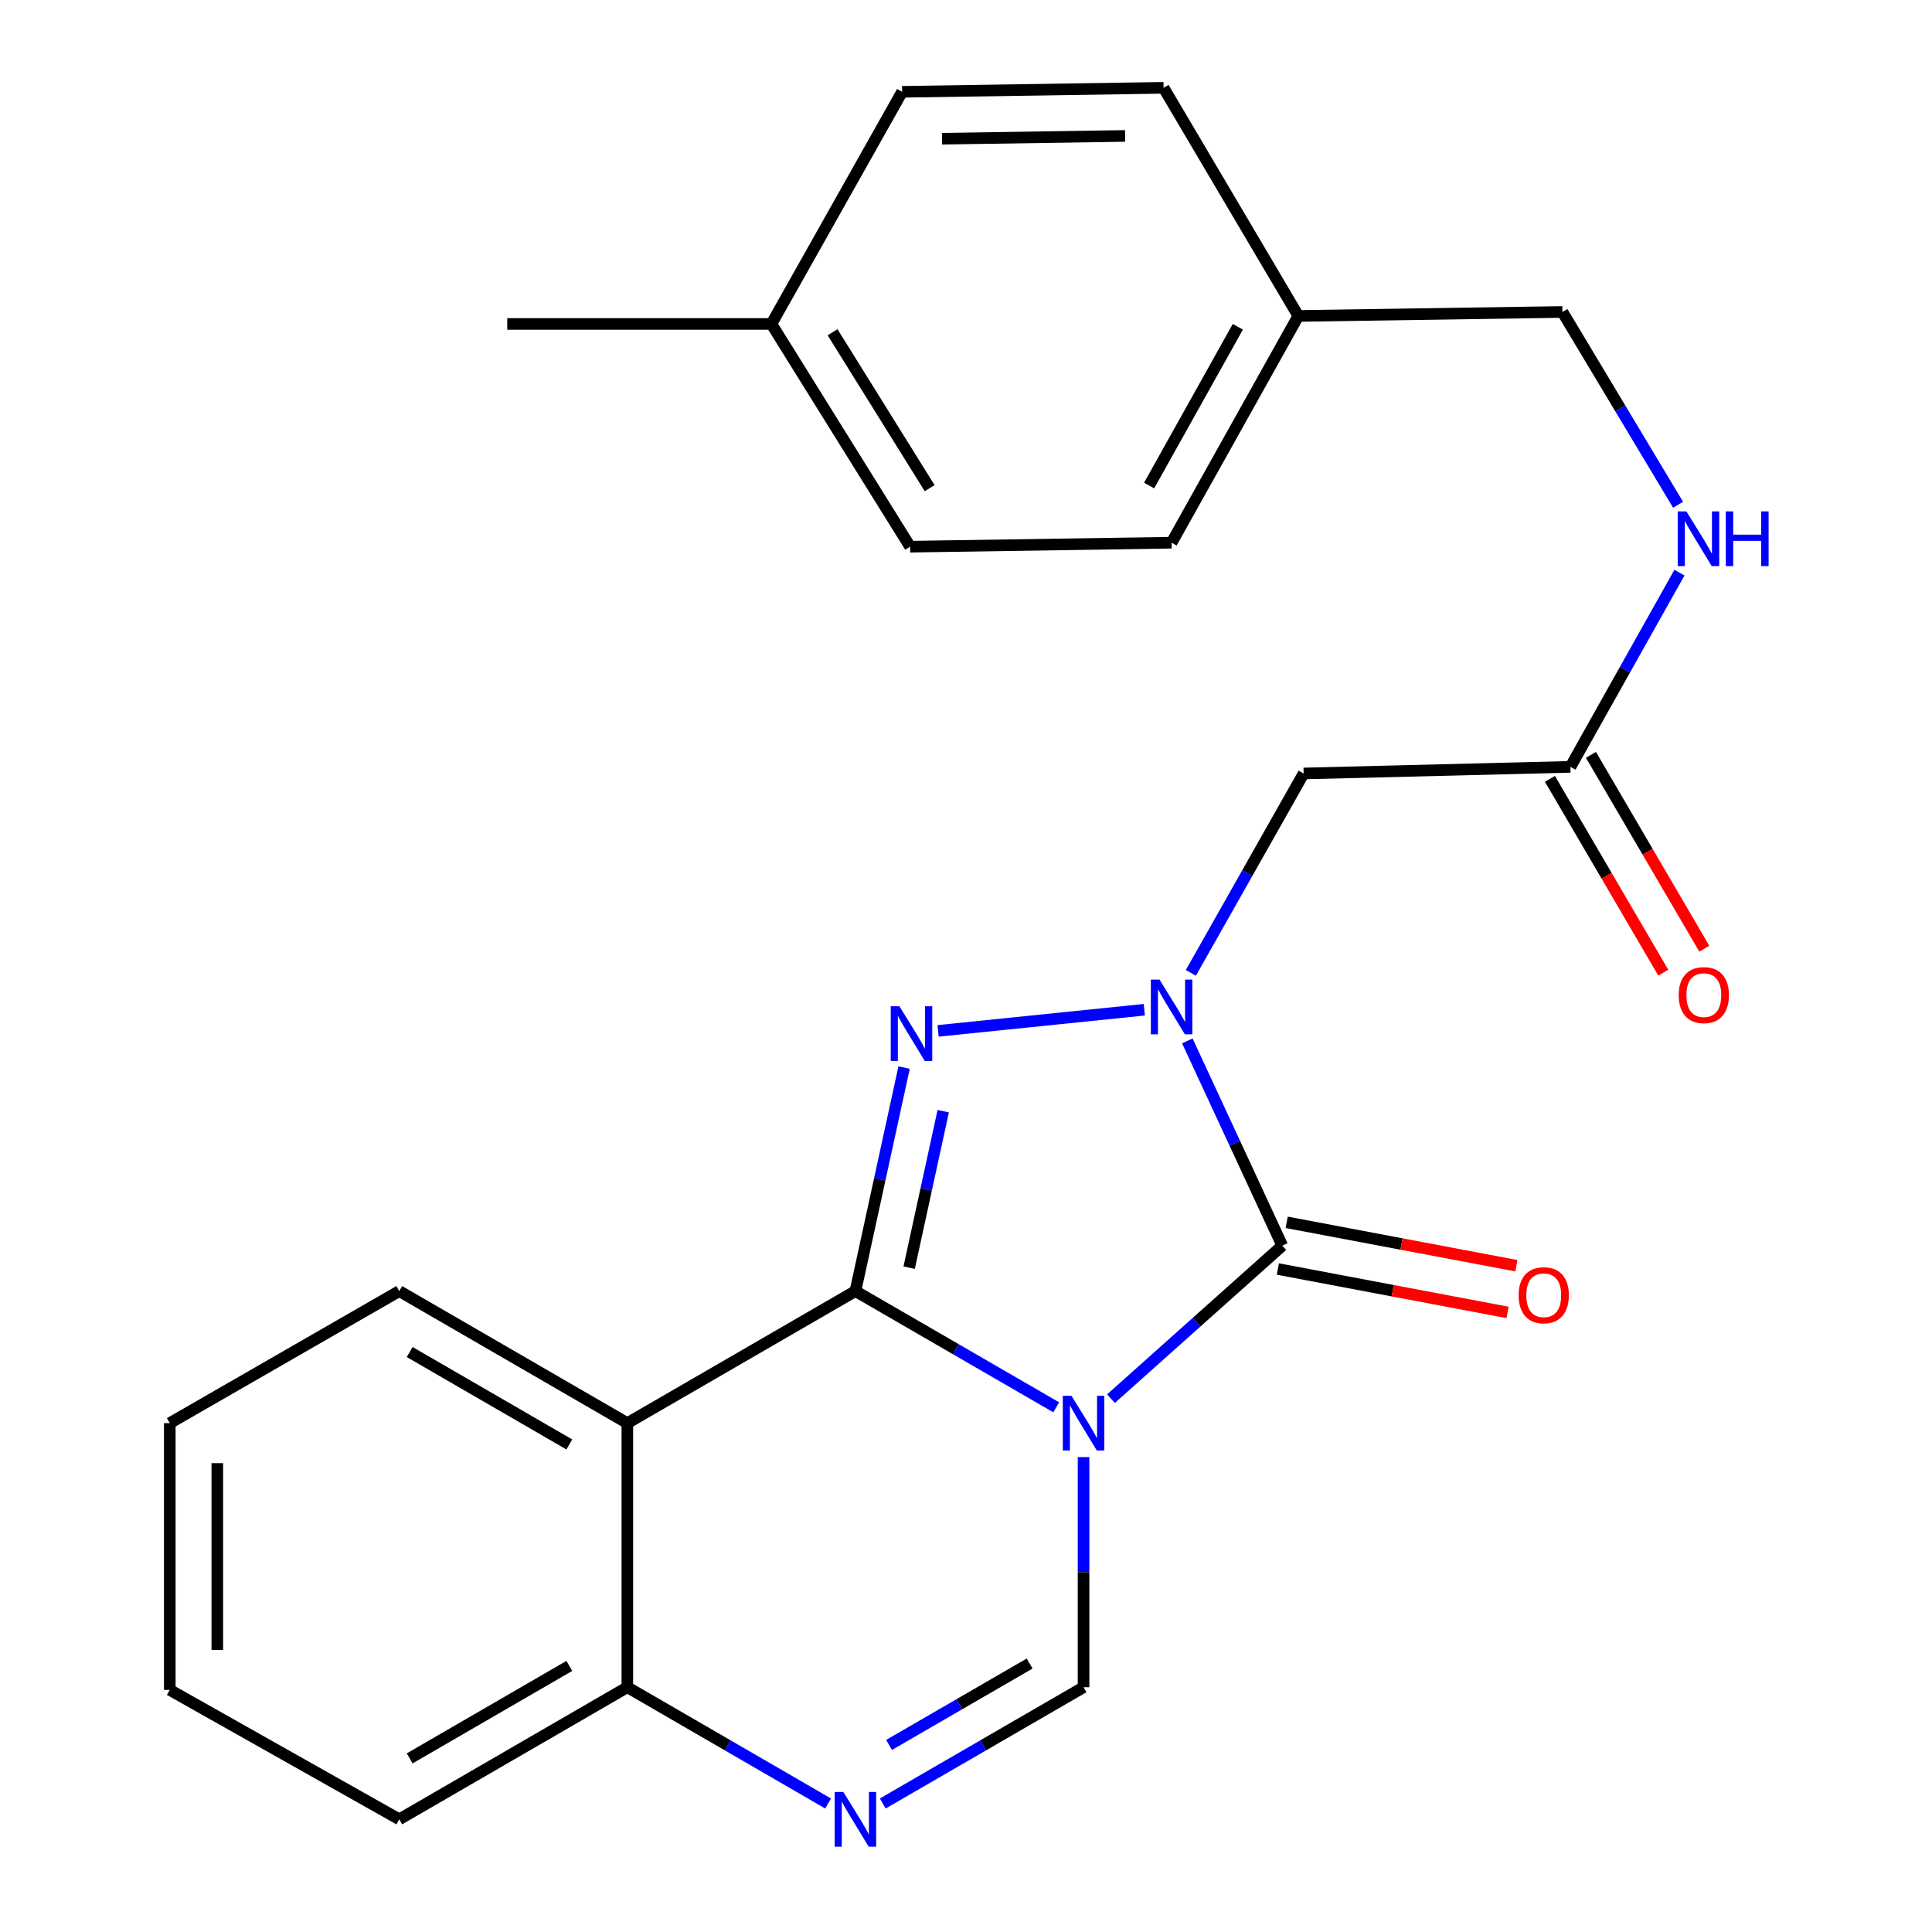 <?xml version='1.0' encoding='iso-8859-1'?>
<svg version='1.1' baseProfile='full'
              xmlns='http://www.w3.org/2000/svg'
                      xmlns:rdkit='http://www.rdkit.org/xml'
                      xmlns:xlink='http://www.w3.org/1999/xlink'
                  xml:space='preserve'
width='1000px' height='1000px' viewBox='0 0 1000 1000'>
<!-- END OF HEADER -->
<rect style='opacity:1.0;fill:#FFFFFF;stroke:none' width='1000' height='1000' x='0' y='0'> </rect>
<path class='bond-0' d='M 546.695,728.422 L 494.73,698.345' style='fill:none;fill-rule:evenodd;stroke:#0000FF;stroke-width:6px;stroke-linecap:butt;stroke-linejoin:miter;stroke-opacity:1' />
<path class='bond-0' d='M 494.73,698.345 L 442.765,668.267' style='fill:none;fill-rule:evenodd;stroke:#000000;stroke-width:6px;stroke-linecap:butt;stroke-linejoin:miter;stroke-opacity:1' />
<path class='bond-2' d='M 575.034,723.942 L 619.369,684.347' style='fill:none;fill-rule:evenodd;stroke:#0000FF;stroke-width:6px;stroke-linecap:butt;stroke-linejoin:miter;stroke-opacity:1' />
<path class='bond-2' d='M 619.369,684.347 L 663.705,644.752' style='fill:none;fill-rule:evenodd;stroke:#000000;stroke-width:6px;stroke-linecap:butt;stroke-linejoin:miter;stroke-opacity:1' />
<path class='bond-4' d='M 560.846,754.19 L 560.846,813.746' style='fill:none;fill-rule:evenodd;stroke:#0000FF;stroke-width:6px;stroke-linecap:butt;stroke-linejoin:miter;stroke-opacity:1' />
<path class='bond-4' d='M 560.846,813.746 L 560.846,873.303' style='fill:none;fill-rule:evenodd;stroke:#000000;stroke-width:6px;stroke-linecap:butt;stroke-linejoin:miter;stroke-opacity:1' />
<path class='bond-3' d='M 442.765,668.267 L 455.363,610.415' style='fill:none;fill-rule:evenodd;stroke:#000000;stroke-width:6px;stroke-linecap:butt;stroke-linejoin:miter;stroke-opacity:1' />
<path class='bond-3' d='M 455.363,610.415 L 467.961,552.563' style='fill:none;fill-rule:evenodd;stroke:#0000FF;stroke-width:6px;stroke-linecap:butt;stroke-linejoin:miter;stroke-opacity:1' />
<path class='bond-3' d='M 470.576,656.145 L 479.394,615.648' style='fill:none;fill-rule:evenodd;stroke:#000000;stroke-width:6px;stroke-linecap:butt;stroke-linejoin:miter;stroke-opacity:1' />
<path class='bond-3' d='M 479.394,615.648 L 488.213,575.151' style='fill:none;fill-rule:evenodd;stroke:#0000FF;stroke-width:6px;stroke-linecap:butt;stroke-linejoin:miter;stroke-opacity:1' />
<path class='bond-5' d='M 442.765,668.267 L 324.712,736.612' style='fill:none;fill-rule:evenodd;stroke:#000000;stroke-width:6px;stroke-linecap:butt;stroke-linejoin:miter;stroke-opacity:1' />
<path class='bond-1' d='M 614.558,538.758 L 639.132,591.755' style='fill:none;fill-rule:evenodd;stroke:#0000FF;stroke-width:6px;stroke-linecap:butt;stroke-linejoin:miter;stroke-opacity:1' />
<path class='bond-1' d='M 639.132,591.755 L 663.705,644.752' style='fill:none;fill-rule:evenodd;stroke:#000000;stroke-width:6px;stroke-linecap:butt;stroke-linejoin:miter;stroke-opacity:1' />
<path class='bond-7' d='M 616.385,503.562 L 645.572,451.957' style='fill:none;fill-rule:evenodd;stroke:#0000FF;stroke-width:6px;stroke-linecap:butt;stroke-linejoin:miter;stroke-opacity:1' />
<path class='bond-7' d='M 645.572,451.957 L 674.759,400.352' style='fill:none;fill-rule:evenodd;stroke:#000000;stroke-width:6px;stroke-linecap:butt;stroke-linejoin:miter;stroke-opacity:1' />
<path class='bond-25' d='M 592.291,522.64 L 485.555,533.581' style='fill:none;fill-rule:evenodd;stroke:#0000FF;stroke-width:6px;stroke-linecap:butt;stroke-linejoin:miter;stroke-opacity:1' />
<path class='bond-10' d='M 661.422,656.836 L 720.869,668.071' style='fill:none;fill-rule:evenodd;stroke:#000000;stroke-width:6px;stroke-linecap:butt;stroke-linejoin:miter;stroke-opacity:1' />
<path class='bond-10' d='M 720.869,668.071 L 780.316,679.306' style='fill:none;fill-rule:evenodd;stroke:#FF0000;stroke-width:6px;stroke-linecap:butt;stroke-linejoin:miter;stroke-opacity:1' />
<path class='bond-10' d='M 665.989,632.669 L 725.436,643.904' style='fill:none;fill-rule:evenodd;stroke:#000000;stroke-width:6px;stroke-linecap:butt;stroke-linejoin:miter;stroke-opacity:1' />
<path class='bond-10' d='M 725.436,643.904 L 784.883,655.139' style='fill:none;fill-rule:evenodd;stroke:#FF0000;stroke-width:6px;stroke-linecap:butt;stroke-linejoin:miter;stroke-opacity:1' />
<path class='bond-6' d='M 560.846,873.303 L 508.881,903.392' style='fill:none;fill-rule:evenodd;stroke:#000000;stroke-width:6px;stroke-linecap:butt;stroke-linejoin:miter;stroke-opacity:1' />
<path class='bond-6' d='M 508.881,903.392 L 456.917,933.481' style='fill:none;fill-rule:evenodd;stroke:#0000FF;stroke-width:6px;stroke-linecap:butt;stroke-linejoin:miter;stroke-opacity:1' />
<path class='bond-6' d='M 532.932,861.046 L 496.557,882.108' style='fill:none;fill-rule:evenodd;stroke:#000000;stroke-width:6px;stroke-linecap:butt;stroke-linejoin:miter;stroke-opacity:1' />
<path class='bond-6' d='M 496.557,882.108 L 460.182,903.171' style='fill:none;fill-rule:evenodd;stroke:#0000FF;stroke-width:6px;stroke-linecap:butt;stroke-linejoin:miter;stroke-opacity:1' />
<path class='bond-15' d='M 324.712,736.612 L 206.659,668.267' style='fill:none;fill-rule:evenodd;stroke:#000000;stroke-width:6px;stroke-linecap:butt;stroke-linejoin:miter;stroke-opacity:1' />
<path class='bond-15' d='M 294.682,747.645 L 212.044,699.804' style='fill:none;fill-rule:evenodd;stroke:#000000;stroke-width:6px;stroke-linecap:butt;stroke-linejoin:miter;stroke-opacity:1' />
<path class='bond-26' d='M 324.712,736.612 L 324.712,873.303' style='fill:none;fill-rule:evenodd;stroke:#000000;stroke-width:6px;stroke-linecap:butt;stroke-linejoin:miter;stroke-opacity:1' />
<path class='bond-8' d='M 428.615,933.48 L 376.663,903.391' style='fill:none;fill-rule:evenodd;stroke:#0000FF;stroke-width:6px;stroke-linecap:butt;stroke-linejoin:miter;stroke-opacity:1' />
<path class='bond-8' d='M 376.663,903.391 L 324.712,873.303' style='fill:none;fill-rule:evenodd;stroke:#000000;stroke-width:6px;stroke-linecap:butt;stroke-linejoin:miter;stroke-opacity:1' />
<path class='bond-9' d='M 674.759,400.352 L 812.857,396.922' style='fill:none;fill-rule:evenodd;stroke:#000000;stroke-width:6px;stroke-linecap:butt;stroke-linejoin:miter;stroke-opacity:1' />
<path class='bond-21' d='M 324.712,873.303 L 206.659,941.675' style='fill:none;fill-rule:evenodd;stroke:#000000;stroke-width:6px;stroke-linecap:butt;stroke-linejoin:miter;stroke-opacity:1' />
<path class='bond-21' d='M 294.678,862.276 L 212.041,910.137' style='fill:none;fill-rule:evenodd;stroke:#000000;stroke-width:6px;stroke-linecap:butt;stroke-linejoin:miter;stroke-opacity:1' />
<path class='bond-11' d='M 812.857,396.922 L 841.067,346.661' style='fill:none;fill-rule:evenodd;stroke:#000000;stroke-width:6px;stroke-linecap:butt;stroke-linejoin:miter;stroke-opacity:1' />
<path class='bond-11' d='M 841.067,346.661 L 869.278,296.4' style='fill:none;fill-rule:evenodd;stroke:#0000FF;stroke-width:6px;stroke-linecap:butt;stroke-linejoin:miter;stroke-opacity:1' />
<path class='bond-12' d='M 802.241,403.13 L 831.576,453.294' style='fill:none;fill-rule:evenodd;stroke:#000000;stroke-width:6px;stroke-linecap:butt;stroke-linejoin:miter;stroke-opacity:1' />
<path class='bond-12' d='M 831.576,453.294 L 860.91,503.458' style='fill:none;fill-rule:evenodd;stroke:#FF0000;stroke-width:6px;stroke-linecap:butt;stroke-linejoin:miter;stroke-opacity:1' />
<path class='bond-12' d='M 823.472,390.715 L 852.806,440.879' style='fill:none;fill-rule:evenodd;stroke:#000000;stroke-width:6px;stroke-linecap:butt;stroke-linejoin:miter;stroke-opacity:1' />
<path class='bond-12' d='M 852.806,440.879 L 882.141,491.042' style='fill:none;fill-rule:evenodd;stroke:#FF0000;stroke-width:6px;stroke-linecap:butt;stroke-linejoin:miter;stroke-opacity:1' />
<path class='bond-13' d='M 868.579,261.274 L 838.648,211.373' style='fill:none;fill-rule:evenodd;stroke:#0000FF;stroke-width:6px;stroke-linecap:butt;stroke-linejoin:miter;stroke-opacity:1' />
<path class='bond-13' d='M 838.648,211.373 L 808.717,161.472' style='fill:none;fill-rule:evenodd;stroke:#000000;stroke-width:6px;stroke-linecap:butt;stroke-linejoin:miter;stroke-opacity:1' />
<path class='bond-14' d='M 808.717,161.472 L 672.013,163.535' style='fill:none;fill-rule:evenodd;stroke:#000000;stroke-width:6px;stroke-linecap:butt;stroke-linejoin:miter;stroke-opacity:1' />
<path class='bond-17' d='M 672.013,163.535 L 602.274,45.455' style='fill:none;fill-rule:evenodd;stroke:#000000;stroke-width:6px;stroke-linecap:butt;stroke-linejoin:miter;stroke-opacity:1' />
<path class='bond-18' d='M 672.013,163.535 L 606.414,280.905' style='fill:none;fill-rule:evenodd;stroke:#000000;stroke-width:6px;stroke-linecap:butt;stroke-linejoin:miter;stroke-opacity:1' />
<path class='bond-18' d='M 640.704,169.142 L 594.785,251.301' style='fill:none;fill-rule:evenodd;stroke:#000000;stroke-width:6px;stroke-linecap:butt;stroke-linejoin:miter;stroke-opacity:1' />
<path class='bond-23' d='M 206.659,668.267 L 87.882,736.612' style='fill:none;fill-rule:evenodd;stroke:#000000;stroke-width:6px;stroke-linecap:butt;stroke-linejoin:miter;stroke-opacity:1' />
<path class='bond-16' d='M 399.288,167.675 L 471.076,282.968' style='fill:none;fill-rule:evenodd;stroke:#000000;stroke-width:6px;stroke-linecap:butt;stroke-linejoin:miter;stroke-opacity:1' />
<path class='bond-16' d='M 430.934,171.969 L 481.186,252.675' style='fill:none;fill-rule:evenodd;stroke:#000000;stroke-width:6px;stroke-linecap:butt;stroke-linejoin:miter;stroke-opacity:1' />
<path class='bond-22' d='M 399.288,167.675 L 262.557,167.675' style='fill:none;fill-rule:evenodd;stroke:#000000;stroke-width:6px;stroke-linecap:butt;stroke-linejoin:miter;stroke-opacity:1' />
<path class='bond-28' d='M 399.288,167.675 L 466.936,47.518' style='fill:none;fill-rule:evenodd;stroke:#000000;stroke-width:6px;stroke-linecap:butt;stroke-linejoin:miter;stroke-opacity:1' />
<path class='bond-20' d='M 602.274,45.455 L 466.936,47.518' style='fill:none;fill-rule:evenodd;stroke:#000000;stroke-width:6px;stroke-linecap:butt;stroke-linejoin:miter;stroke-opacity:1' />
<path class='bond-20' d='M 582.348,70.356 L 487.612,71.8' style='fill:none;fill-rule:evenodd;stroke:#000000;stroke-width:6px;stroke-linecap:butt;stroke-linejoin:miter;stroke-opacity:1' />
<path class='bond-19' d='M 606.414,280.905 L 471.076,282.968' style='fill:none;fill-rule:evenodd;stroke:#000000;stroke-width:6px;stroke-linecap:butt;stroke-linejoin:miter;stroke-opacity:1' />
<path class='bond-24' d='M 206.659,941.675 L 87.882,874.696' style='fill:none;fill-rule:evenodd;stroke:#000000;stroke-width:6px;stroke-linecap:butt;stroke-linejoin:miter;stroke-opacity:1' />
<path class='bond-27' d='M 87.882,736.612 L 87.882,874.696' style='fill:none;fill-rule:evenodd;stroke:#000000;stroke-width:6px;stroke-linecap:butt;stroke-linejoin:miter;stroke-opacity:1' />
<path class='bond-27' d='M 112.476,757.325 L 112.476,853.984' style='fill:none;fill-rule:evenodd;stroke:#000000;stroke-width:6px;stroke-linecap:butt;stroke-linejoin:miter;stroke-opacity:1' />
<path  class='atom-0' d='M 554.586 722.452
L 563.866 737.452
Q 564.786 738.932, 566.266 741.612
Q 567.746 744.292, 567.826 744.452
L 567.826 722.452
L 571.586 722.452
L 571.586 750.772
L 567.706 750.772
L 557.746 734.372
Q 556.586 732.452, 555.346 730.252
Q 554.146 728.052, 553.786 727.372
L 553.786 750.772
L 550.106 750.772
L 550.106 722.452
L 554.586 722.452
' fill='#0000FF'/>
<path  class='atom-2' d='M 600.154 507.033
L 609.434 522.033
Q 610.354 523.513, 611.834 526.193
Q 613.314 528.873, 613.394 529.033
L 613.394 507.033
L 617.154 507.033
L 617.154 535.353
L 613.274 535.353
L 603.314 518.953
Q 602.154 517.033, 600.914 514.833
Q 599.714 512.633, 599.354 511.953
L 599.354 535.353
L 595.674 535.353
L 595.674 507.033
L 600.154 507.033
' fill='#0000FF'/>
<path  class='atom-4' d='M 465.527 520.833
L 474.807 535.833
Q 475.727 537.313, 477.207 539.993
Q 478.687 542.673, 478.767 542.833
L 478.767 520.833
L 482.527 520.833
L 482.527 549.153
L 478.647 549.153
L 468.687 532.753
Q 467.527 530.833, 466.287 528.633
Q 465.087 526.433, 464.727 525.753
L 464.727 549.153
L 461.047 549.153
L 461.047 520.833
L 465.527 520.833
' fill='#0000FF'/>
<path  class='atom-7' d='M 436.505 927.515
L 445.785 942.515
Q 446.705 943.995, 448.185 946.675
Q 449.665 949.355, 449.745 949.515
L 449.745 927.515
L 453.505 927.515
L 453.505 955.835
L 449.625 955.835
L 439.665 939.435
Q 438.505 937.515, 437.265 935.315
Q 436.065 933.115, 435.705 932.435
L 435.705 955.835
L 432.025 955.835
L 432.025 927.515
L 436.505 927.515
' fill='#0000FF'/>
<path  class='atom-11' d='M 786.043 670.41
Q 786.043 663.61, 789.403 659.81
Q 792.763 656.01, 799.043 656.01
Q 805.323 656.01, 808.683 659.81
Q 812.043 663.61, 812.043 670.41
Q 812.043 677.29, 808.643 681.21
Q 805.243 685.09, 799.043 685.09
Q 792.803 685.09, 789.403 681.21
Q 786.043 677.33, 786.043 670.41
M 799.043 681.89
Q 803.363 681.89, 805.683 679.01
Q 808.043 676.09, 808.043 670.41
Q 808.043 664.85, 805.683 662.05
Q 803.363 659.21, 799.043 659.21
Q 794.723 659.21, 792.363 662.01
Q 790.043 664.81, 790.043 670.41
Q 790.043 676.13, 792.363 679.01
Q 794.723 681.89, 799.043 681.89
' fill='#FF0000'/>
<path  class='atom-12' d='M 872.865 264.696
L 882.145 279.696
Q 883.065 281.176, 884.545 283.856
Q 886.025 286.536, 886.105 286.696
L 886.105 264.696
L 889.865 264.696
L 889.865 293.016
L 885.985 293.016
L 876.025 276.616
Q 874.865 274.696, 873.625 272.496
Q 872.425 270.296, 872.065 269.616
L 872.065 293.016
L 868.385 293.016
L 868.385 264.696
L 872.865 264.696
' fill='#0000FF'/>
<path  class='atom-12' d='M 893.265 264.696
L 897.105 264.696
L 897.105 276.736
L 911.585 276.736
L 911.585 264.696
L 915.425 264.696
L 915.425 293.016
L 911.585 293.016
L 911.585 279.936
L 897.105 279.936
L 897.105 293.016
L 893.265 293.016
L 893.265 264.696
' fill='#0000FF'/>
<path  class='atom-13' d='M 868.899 515.069
Q 868.899 508.269, 872.259 504.469
Q 875.619 500.669, 881.899 500.669
Q 888.179 500.669, 891.539 504.469
Q 894.899 508.269, 894.899 515.069
Q 894.899 521.949, 891.499 525.869
Q 888.099 529.749, 881.899 529.749
Q 875.659 529.749, 872.259 525.869
Q 868.899 521.989, 868.899 515.069
M 881.899 526.549
Q 886.219 526.549, 888.539 523.669
Q 890.899 520.749, 890.899 515.069
Q 890.899 509.509, 888.539 506.709
Q 886.219 503.869, 881.899 503.869
Q 877.579 503.869, 875.219 506.669
Q 872.899 509.469, 872.899 515.069
Q 872.899 520.789, 875.219 523.669
Q 877.579 526.549, 881.899 526.549
' fill='#FF0000'/>
</svg>
